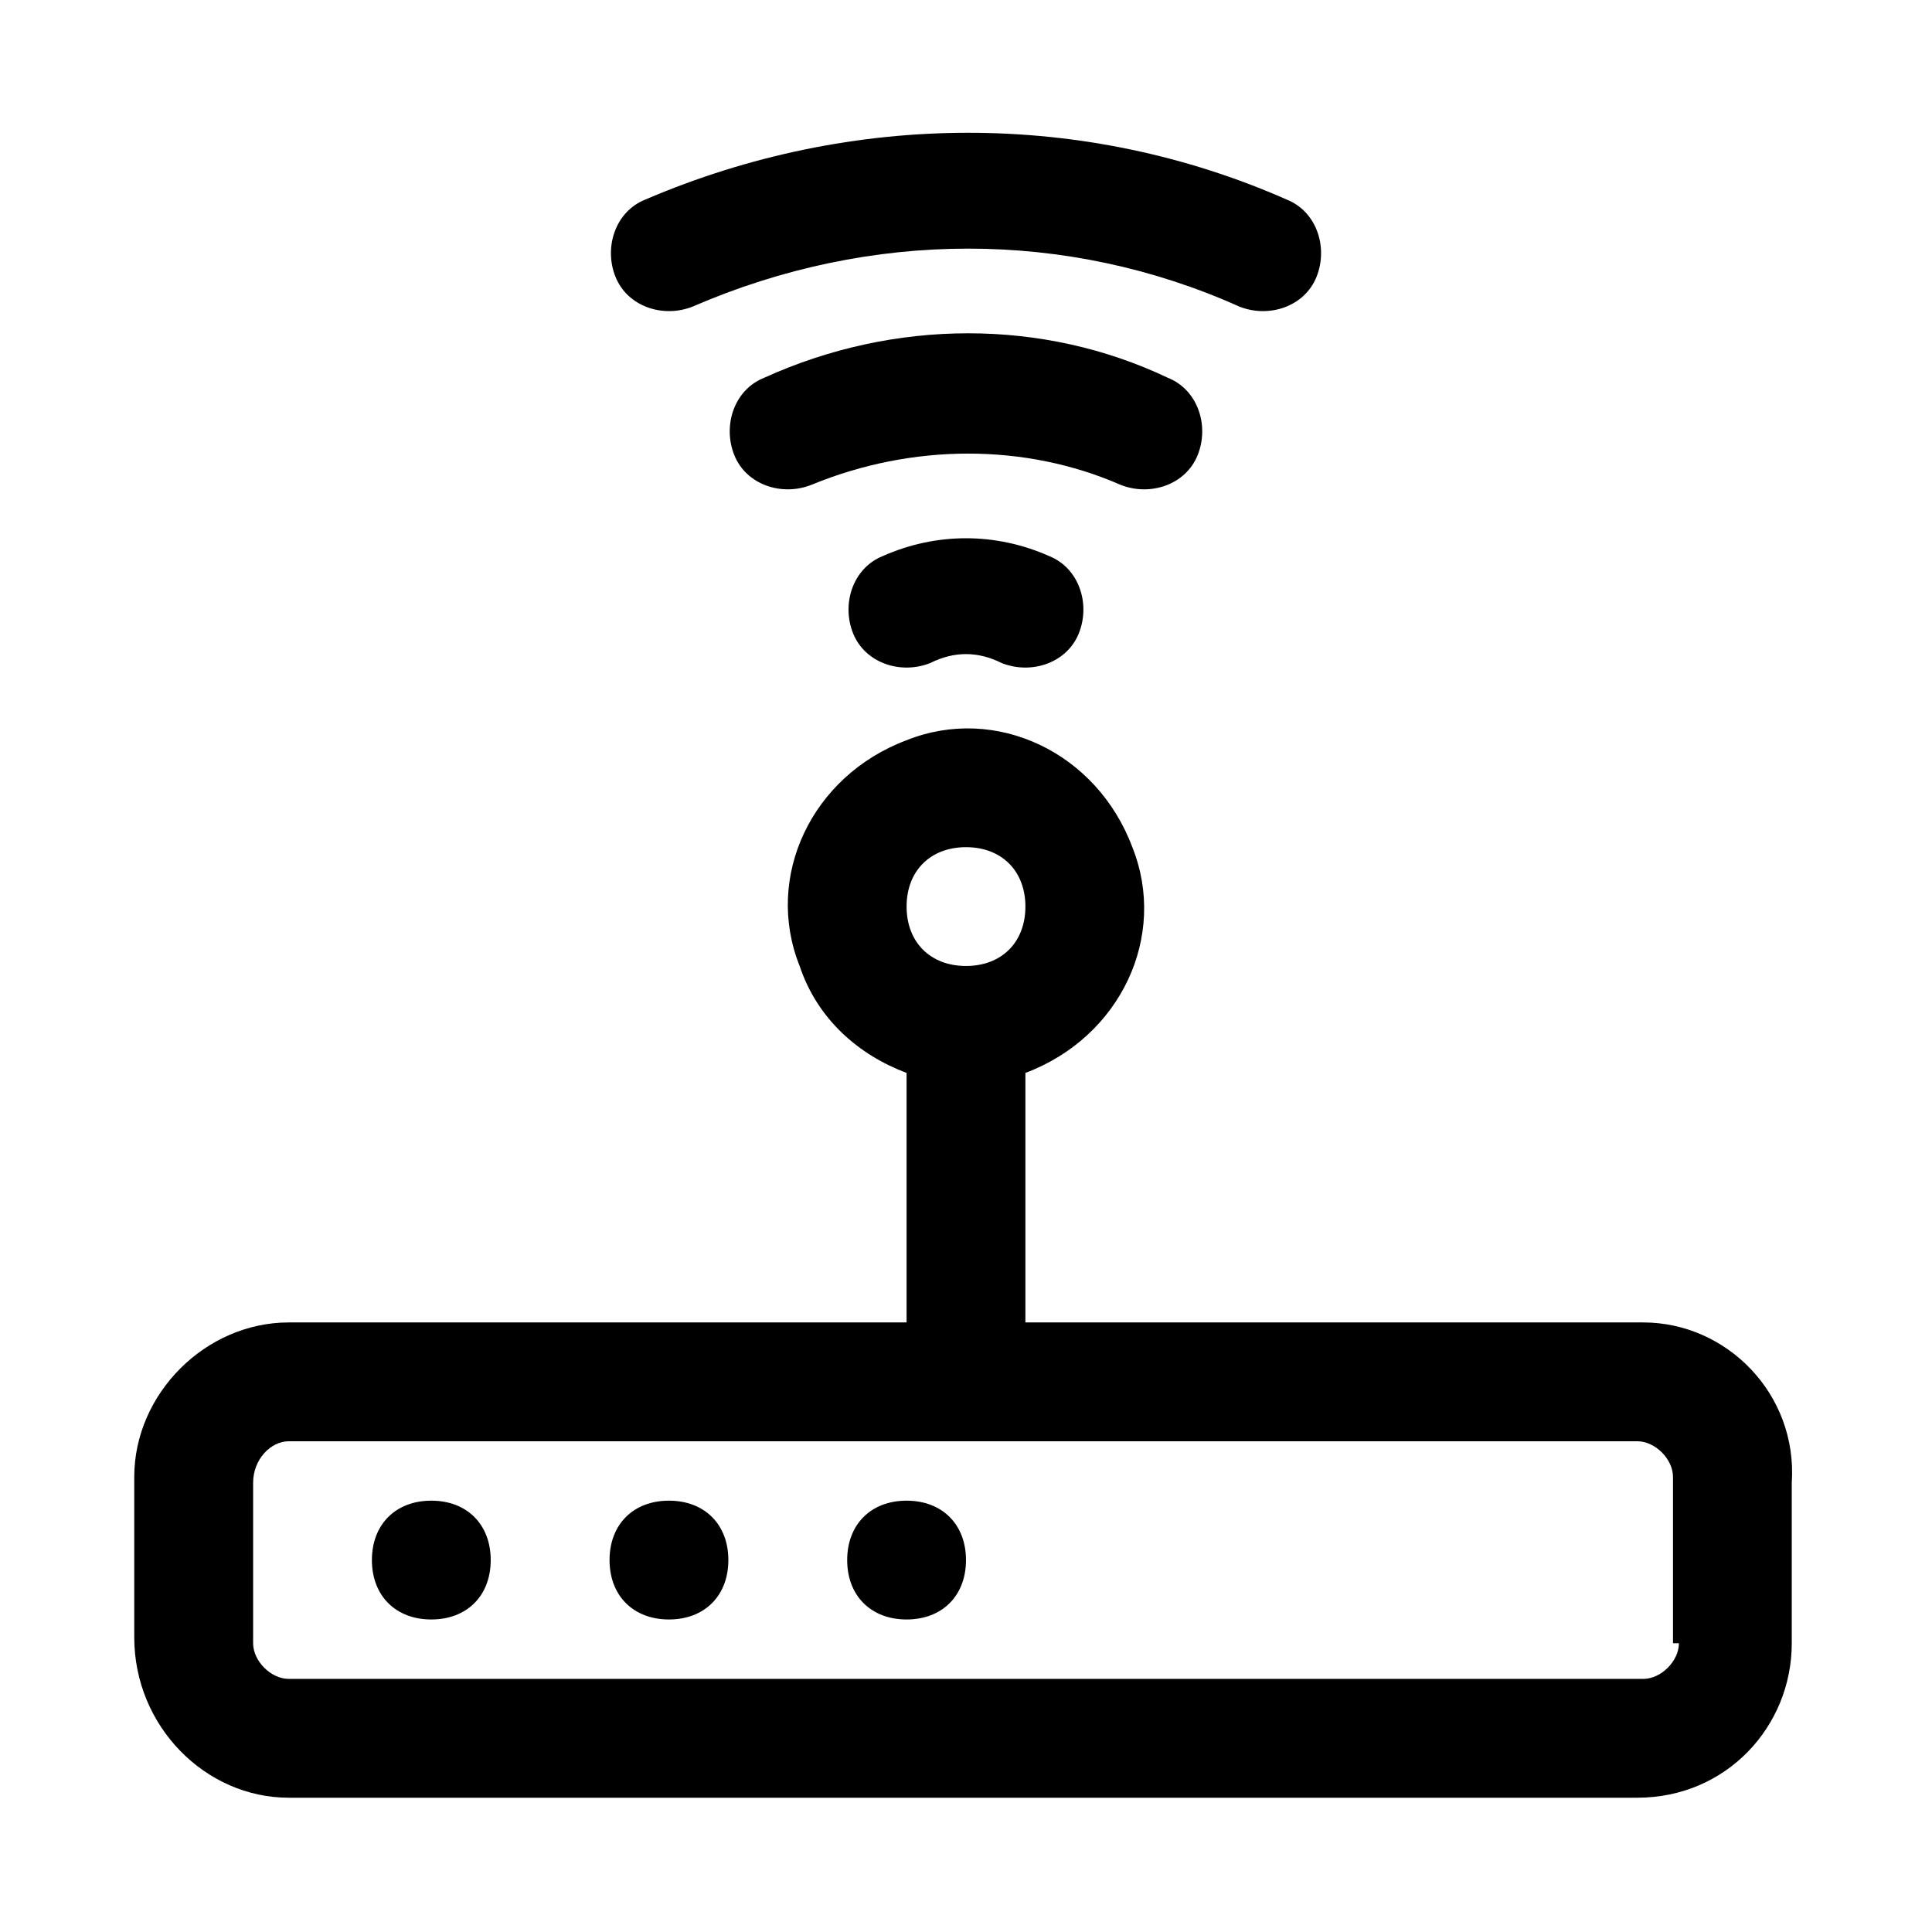 <?xml version="1.0" encoding="UTF-8"?>
<!-- Uploaded to: SVG Repo, www.svgrepo.com, Generator: SVG Repo Mixer Tools -->
<svg fill="#000000" width="800px" height="800px" version="1.1" viewBox="144 144 512 512" xmlns="http://www.w3.org/2000/svg">
 <path d="m579.48 494.46h-163.74v-66.125c25.191-9.445 37.785-36.211 28.34-59.828-9.445-25.191-36.211-37.785-59.828-28.34-25.191 9.445-37.785 36.211-28.34 59.828 4.723 14.168 15.742 23.617 28.34 28.34v66.125h-163.74c-22.039 0-40.934 18.895-40.934 40.938v42.508c0 23.617 18.895 42.508 40.934 42.508h357.39c23.617 0 40.934-18.895 40.934-40.934v-42.508c1.574-23.617-17.316-42.512-39.359-42.512zm-179.48-125.95c9.445 0 15.742 6.297 15.742 15.742 0 9.445-6.297 15.742-15.742 15.742s-15.742-6.297-15.742-15.742c-0.004-9.445 6.293-15.742 15.742-15.742zm188.93 210.97c0 4.723-4.723 9.445-9.445 9.445h-358.96c-4.723 0-9.445-4.723-9.445-9.445v-42.508c0-6.297 4.723-11.023 9.445-11.023h357.39c4.723 0 9.445 4.723 9.445 9.445v44.086zm-281.82-362.11c-3.148-7.871 0-17.32 7.871-20.469 55.105-23.617 116.51-23.617 170.04 0 7.871 3.148 11.02 12.594 7.871 20.469-3.148 7.871-12.594 11.02-20.469 7.871-45.656-20.469-97.613-20.469-144.84 0-7.871 3.148-17.316 0-20.465-7.871zm133.82 55.105c-25.191-11.02-55.105-11.02-81.867 0-7.871 3.148-17.32 0-20.469-7.871-3.148-7.871 0-17.32 7.871-20.469 34.637-15.742 73.996-15.742 107.06 0 7.871 3.148 11.02 12.594 7.871 20.469-3.148 7.871-12.594 11.02-20.465 7.871zm-18.895 18.891c7.871 3.148 11.02 12.594 7.871 20.469-3.148 7.871-12.594 11.02-20.469 7.871-6.297-3.148-12.594-3.148-18.895 0-7.871 3.148-17.32 0-20.469-7.871-3.148-7.871 0-17.32 7.871-20.469 14.176-6.297 29.922-6.297 44.09 0zm-147.99 266.07c0 9.445-6.297 15.742-15.742 15.742-9.445 0-15.742-6.297-15.742-15.742s6.297-15.742 15.742-15.742c9.445 0 15.742 6.297 15.742 15.742zm62.977 0c0 9.445-6.297 15.742-15.742 15.742s-15.742-6.297-15.742-15.742 6.297-15.742 15.742-15.742 15.742 6.297 15.742 15.742zm62.977 0c0 9.445-6.297 15.742-15.742 15.742-9.445 0-15.742-6.297-15.742-15.742s6.297-15.742 15.742-15.742c9.441 0 15.742 6.297 15.742 15.742z"/>
</svg>